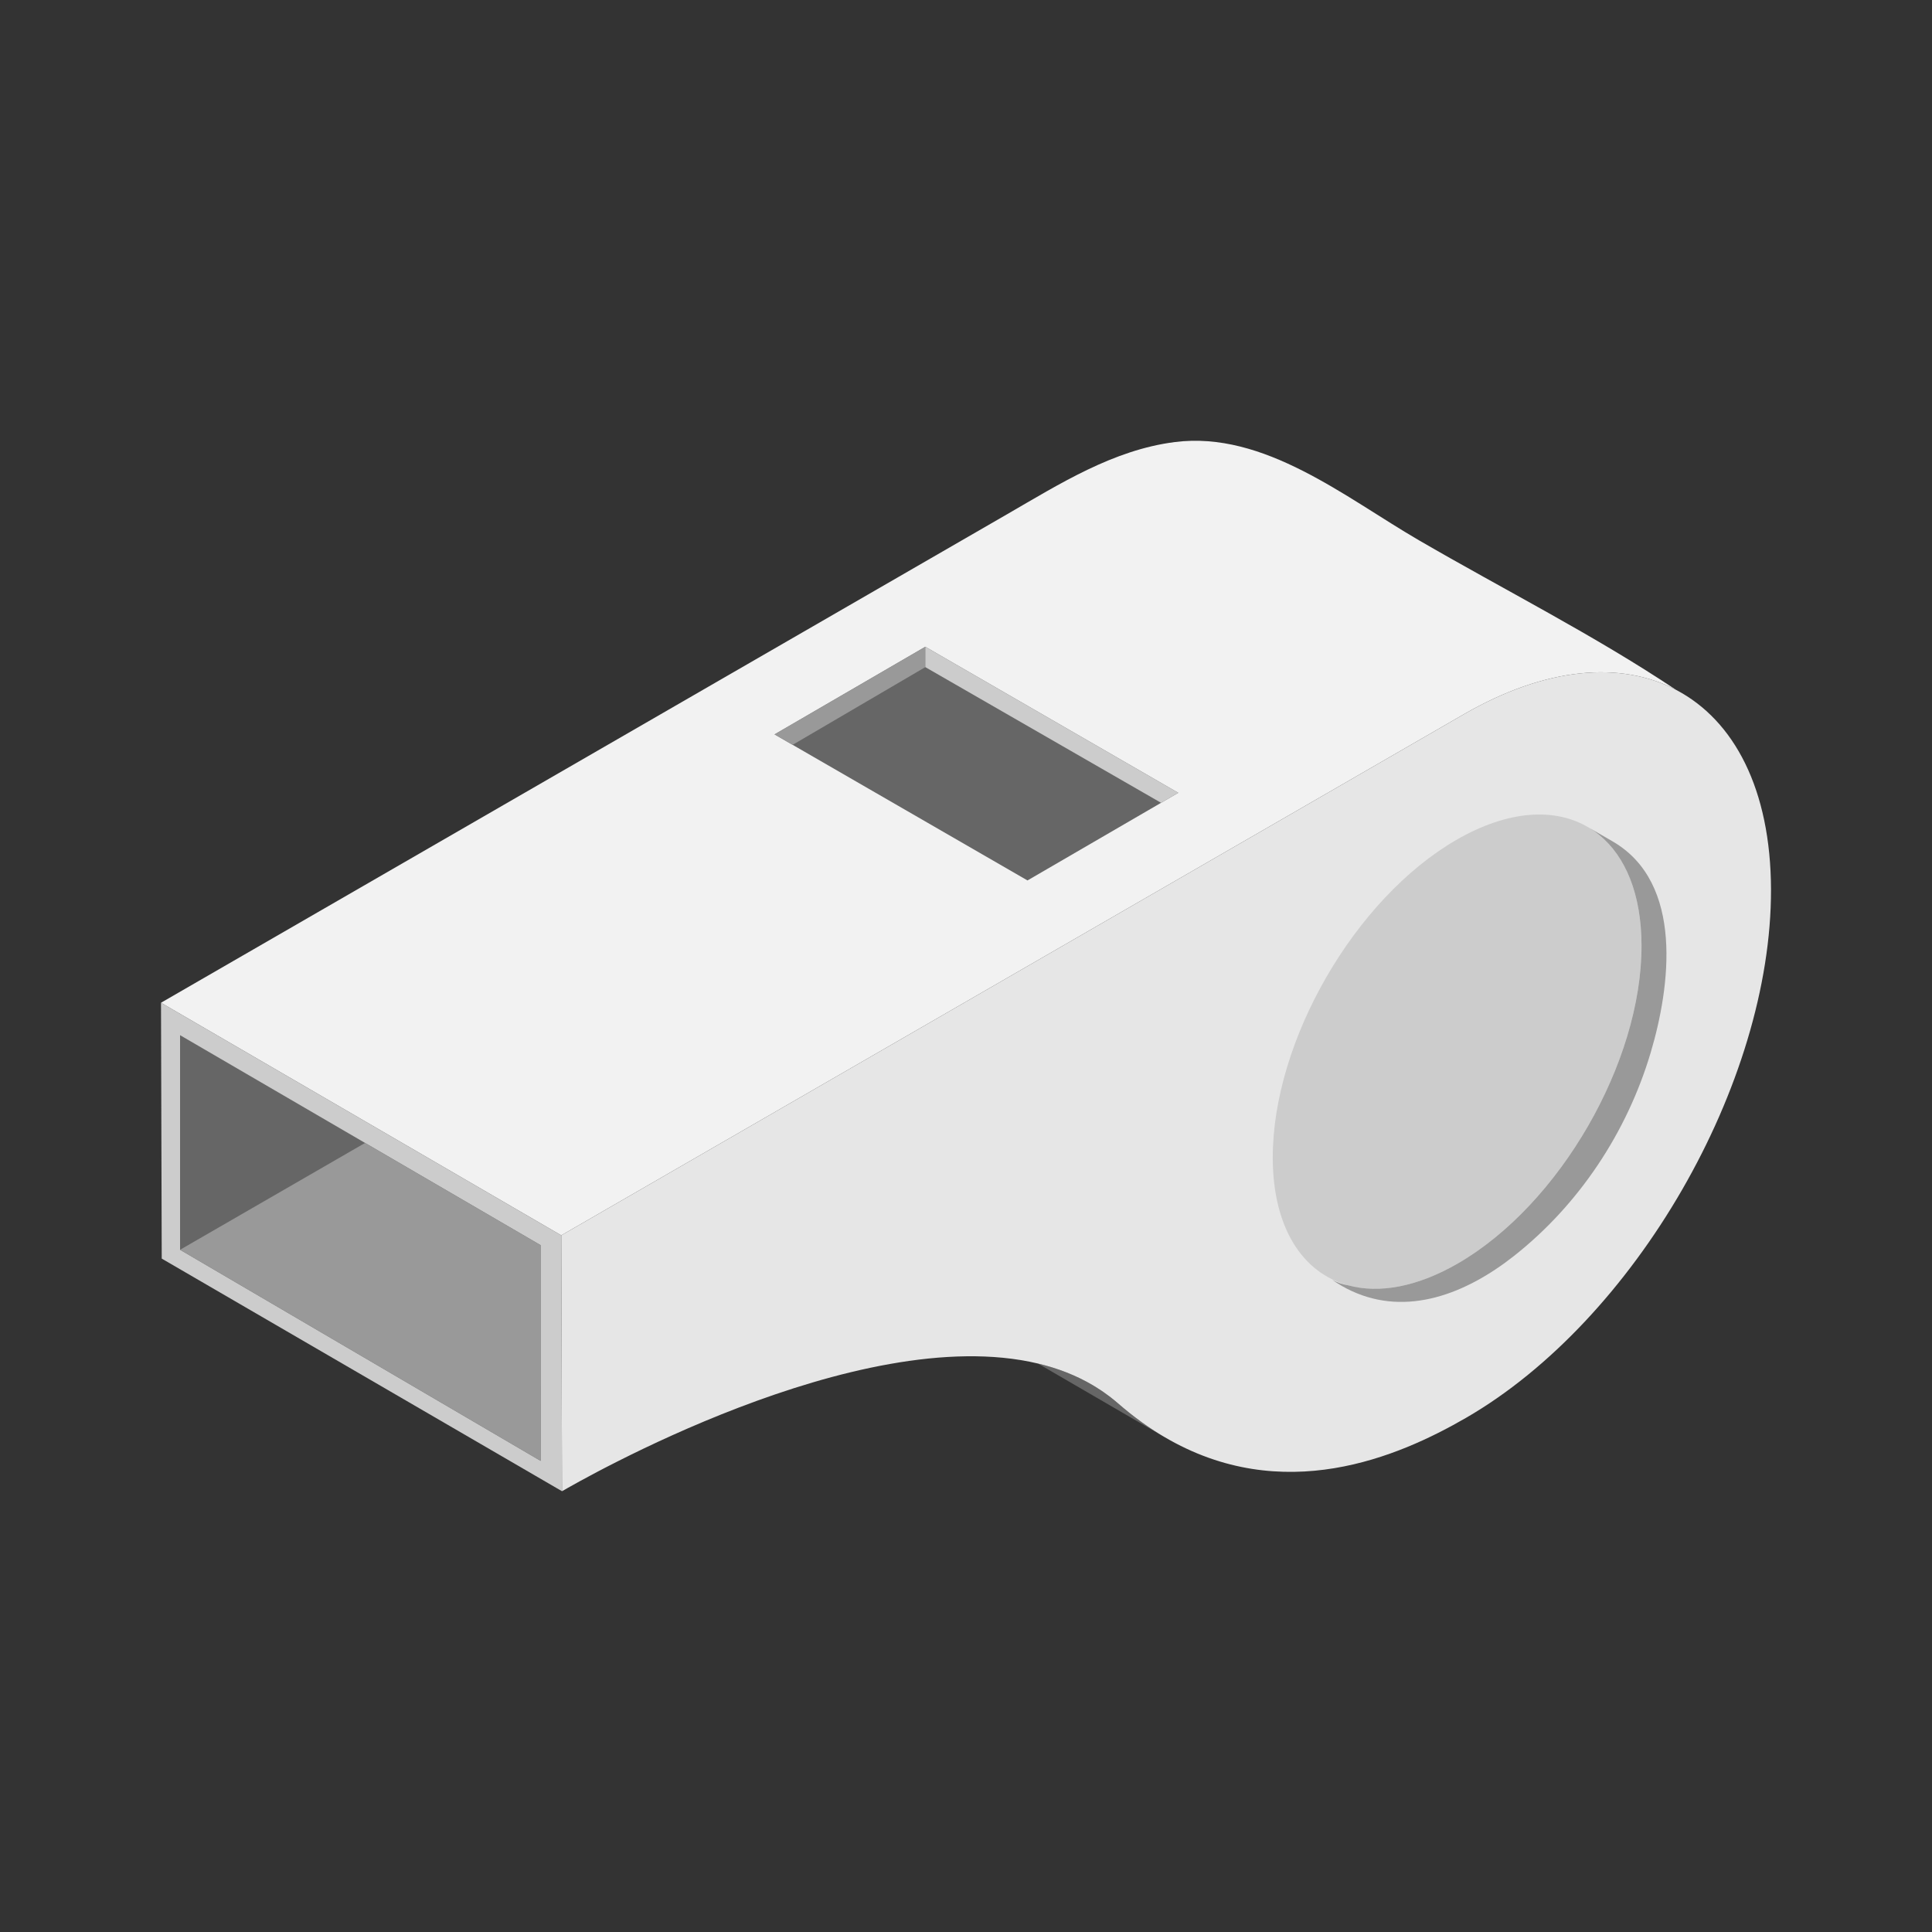 <?xml version="1.0" encoding="UTF-8" standalone="no"?><!DOCTYPE svg PUBLIC "-//W3C//DTD SVG 1.1//EN" "http://www.w3.org/Graphics/SVG/1.1/DTD/svg11.dtd"><svg width="100%" height="100%" viewBox="0 0 1200 1200" version="1.1" xmlns="http://www.w3.org/2000/svg" xmlns:xlink="http://www.w3.org/1999/xlink" xml:space="preserve" xmlns:serif="http://www.serif.com/" style="fill-rule:evenodd;clip-rule:evenodd;stroke-linejoin:round;stroke-miterlimit:2;"><rect x="0" y="0" width="1200" height="1200" fill="#333333" stroke="none"/><g><path d="M720.334,890.818c-0.349,-0.215 -0.697,-0.445 -1.048,-0.662c-0.734,-0.459 -1.468,-0.919 -2.203,-1.394c-0.153,-0.097 -0.306,-0.189 -0.459,-0.289c-0.364,-0.237 -0.731,-0.489 -1.095,-0.731c-0.753,-0.496 -1.504,-0.991 -2.256,-1.503c-0.497,-0.34 -0.995,-0.69 -1.494,-1.037c-0.772,-0.536 -1.542,-1.071 -2.314,-1.624c-0.467,-0.335 -0.933,-0.683 -1.4,-1.024c-0.803,-0.588 -1.608,-1.174 -2.412,-1.782c-0.405,-0.305 -0.811,-0.626 -1.217,-0.936c-0.863,-0.664 -1.727,-1.325 -2.592,-2.011c-0.271,-0.214 -0.542,-0.441 -0.813,-0.659c-2.226,-1.783 -4.449,-3.628 -6.672,-5.563c-1.459,-1.273 -2.949,-2.486 -4.463,-3.663c-0.388,-0.301 -0.785,-0.587 -1.176,-0.882c-1.135,-0.858 -2.283,-1.695 -3.447,-2.501c-0.483,-0.337 -0.971,-0.666 -1.46,-0.992c-1.136,-0.759 -2.285,-1.495 -3.448,-2.208c-0.467,-0.288 -0.932,-0.58 -1.404,-0.86c-10.502,-6.232 -22.024,-10.665 -34.278,-13.58l79.357,46.116c-0.327,-0.19 -0.652,-0.392 -0.978,-0.585c-0.722,-0.427 -1.446,-0.856 -2.168,-1.297c-0.186,-0.113 -0.372,-0.218 -0.56,-0.333Z" style="fill:#666;fill-rule:nonzero;"/><path d="M222.69,694.107l-122.682,-71.292l0.003,0l-0.011,-0.006l0.451,158.929l248.625,144.487l-0.006,-2.11l-0.453,-156.825l-125.927,-73.183Z" style="fill:#ccc;fill-rule:nonzero;"/><path d="M1040.95,428.441c-34.271,-17.92 -80.693,-14.268 -131.757,15.205l-97.591,56.353l-462.985,267.289l-0,0.001l0.453,156.824l0.007,2.112c10.53,-6.083 183.563,-105.978 295.607,-79.311c12.254,2.915 23.776,7.348 34.278,13.581c0.472,0.279 0.938,0.572 1.404,0.859c1.163,0.714 2.312,1.449 3.448,2.208c0.489,0.327 0.977,0.656 1.46,0.992c1.164,0.807 2.312,1.643 3.447,2.501c0.391,0.296 0.788,0.581 1.176,0.882c1.514,1.178 3.004,2.391 4.463,3.663c2.223,1.936 4.446,3.78 6.672,5.563c0.271,0.219 0.542,0.445 0.813,0.66c0.865,0.685 1.729,1.346 2.592,2.01c0.406,0.31 0.812,0.631 1.217,0.936c0.804,0.608 1.609,1.194 2.412,1.782c0.467,0.342 0.933,0.69 1.4,1.024c0.772,0.553 1.542,1.089 2.314,1.625c0.499,0.346 0.997,0.697 1.494,1.037c0.752,0.511 1.503,1.006 2.256,1.502c0.517,0.343 1.036,0.687 1.554,1.021c0.735,0.474 1.469,0.934 2.203,1.393c0.535,0.333 1.073,0.671 1.608,0.996c0.722,0.441 1.446,0.87 2.168,1.296c73.711,43.486 145.693,12.35 187.363,-11.71c105.037,-60.64 189.911,-207.652 189.576,-328.334c-0.177,-62.033 -22.824,-105.035 -59.054,-123.96l0.002,0Z" style="fill:#e6e6e6;fill-rule:nonzero;"/><path d="M222.69,694.107l125.927,73.182l462.985,-267.289l97.591,-56.352c51.064,-29.474 97.486,-33.126 131.757,-15.206c-50.779,-33.917 -106.798,-62.173 -159.677,-92.899c-45.806,-26.634 -96.058,-68.031 -151.547,-60.976c-38.399,4.887 -71.593,26.016 -104.47,44.996c-23.283,13.44 -525.245,303.252 -525.245,303.252l122.679,71.292Z" style="fill:#f2f2f2;fill-rule:nonzero;"/><path d="M111.843,642.969l223.925,130.424l0.043,133.991l-223.968,-131.127l0,-133.288Z" style="fill:#666;fill-rule:nonzero;"/><path d="M111.843,776.256l114.918,-66.354l109.007,63.49l0.043,133.991l-223.968,-131.127Z" style="fill:#999;fill-rule:nonzero;"/><path d="M731.857,492.43l-157.124,-90.716l-93.662,54.432l157.123,90.715l93.663,-54.431Z" style="fill:#666;fill-rule:nonzero;"/><path d="M574.733,401.714l0,12.653l-82.422,48.268l-11.24,-6.489l93.662,-54.432Z" style="fill:#999;fill-rule:nonzero;"/><path d="M731.857,492.43l-157.124,-90.716l0,12.652l146.435,84.276l10.689,-6.212Z" style="fill:#ccc;fill-rule:nonzero;"/><path d="M790.54,719.306c-0.196,-72.644 50.9,-161.186 114.15,-197.705c31.969,-18.44 60.929,-20.08 81.769,-7.777l0.097,0.05l0.268,0.147c0.197,0.121 0.393,0.218 0.563,0.341c0.221,0.123 0.416,0.244 0.612,0.391c0.685,0.442 1.37,0.881 2.055,1.371c1.125,0.782 2.177,1.589 3.205,2.446c16.362,13.305 26.22,36.786 26.317,68.51c0.221,72.669 -50.899,161.186 -114.126,197.703c-25.462,14.701 -49.017,18.736 -68.071,13.55l-0.097,-0.023c-28.226,-7.705 -46.619,-35.637 -46.742,-79.004Z" style="fill:#ccc;fill-rule:nonzero;"/><path d="M827.498,794.957c3.105,1.688 6.382,2.764 9.783,3.352l0.097,0.023c19.054,5.186 42.609,1.151 68.07,-13.549c63.228,-36.518 114.348,-125.035 114.127,-197.704c-0.098,-31.723 -9.955,-55.205 -26.317,-68.51c-1.028,-0.857 -2.08,-1.664 -3.205,-2.446c-0.661,-0.465 -1.346,-0.929 -2.055,-1.371c-0.196,-0.147 -0.391,-0.268 -0.613,-0.391c3.67,2.128 14.311,8.293 14.311,8.293c44.368,25.779 35.757,90.328 23.528,131.296c-14.699,49.286 -44.392,94.218 -84.848,126.137c-29.865,23.555 -66.431,37.74 -100.919,21.743c-4.035,-1.857 -8.022,-4.133 -11.959,-6.873Z" style="fill:#999;fill-rule:nonzero;"/></g></svg>